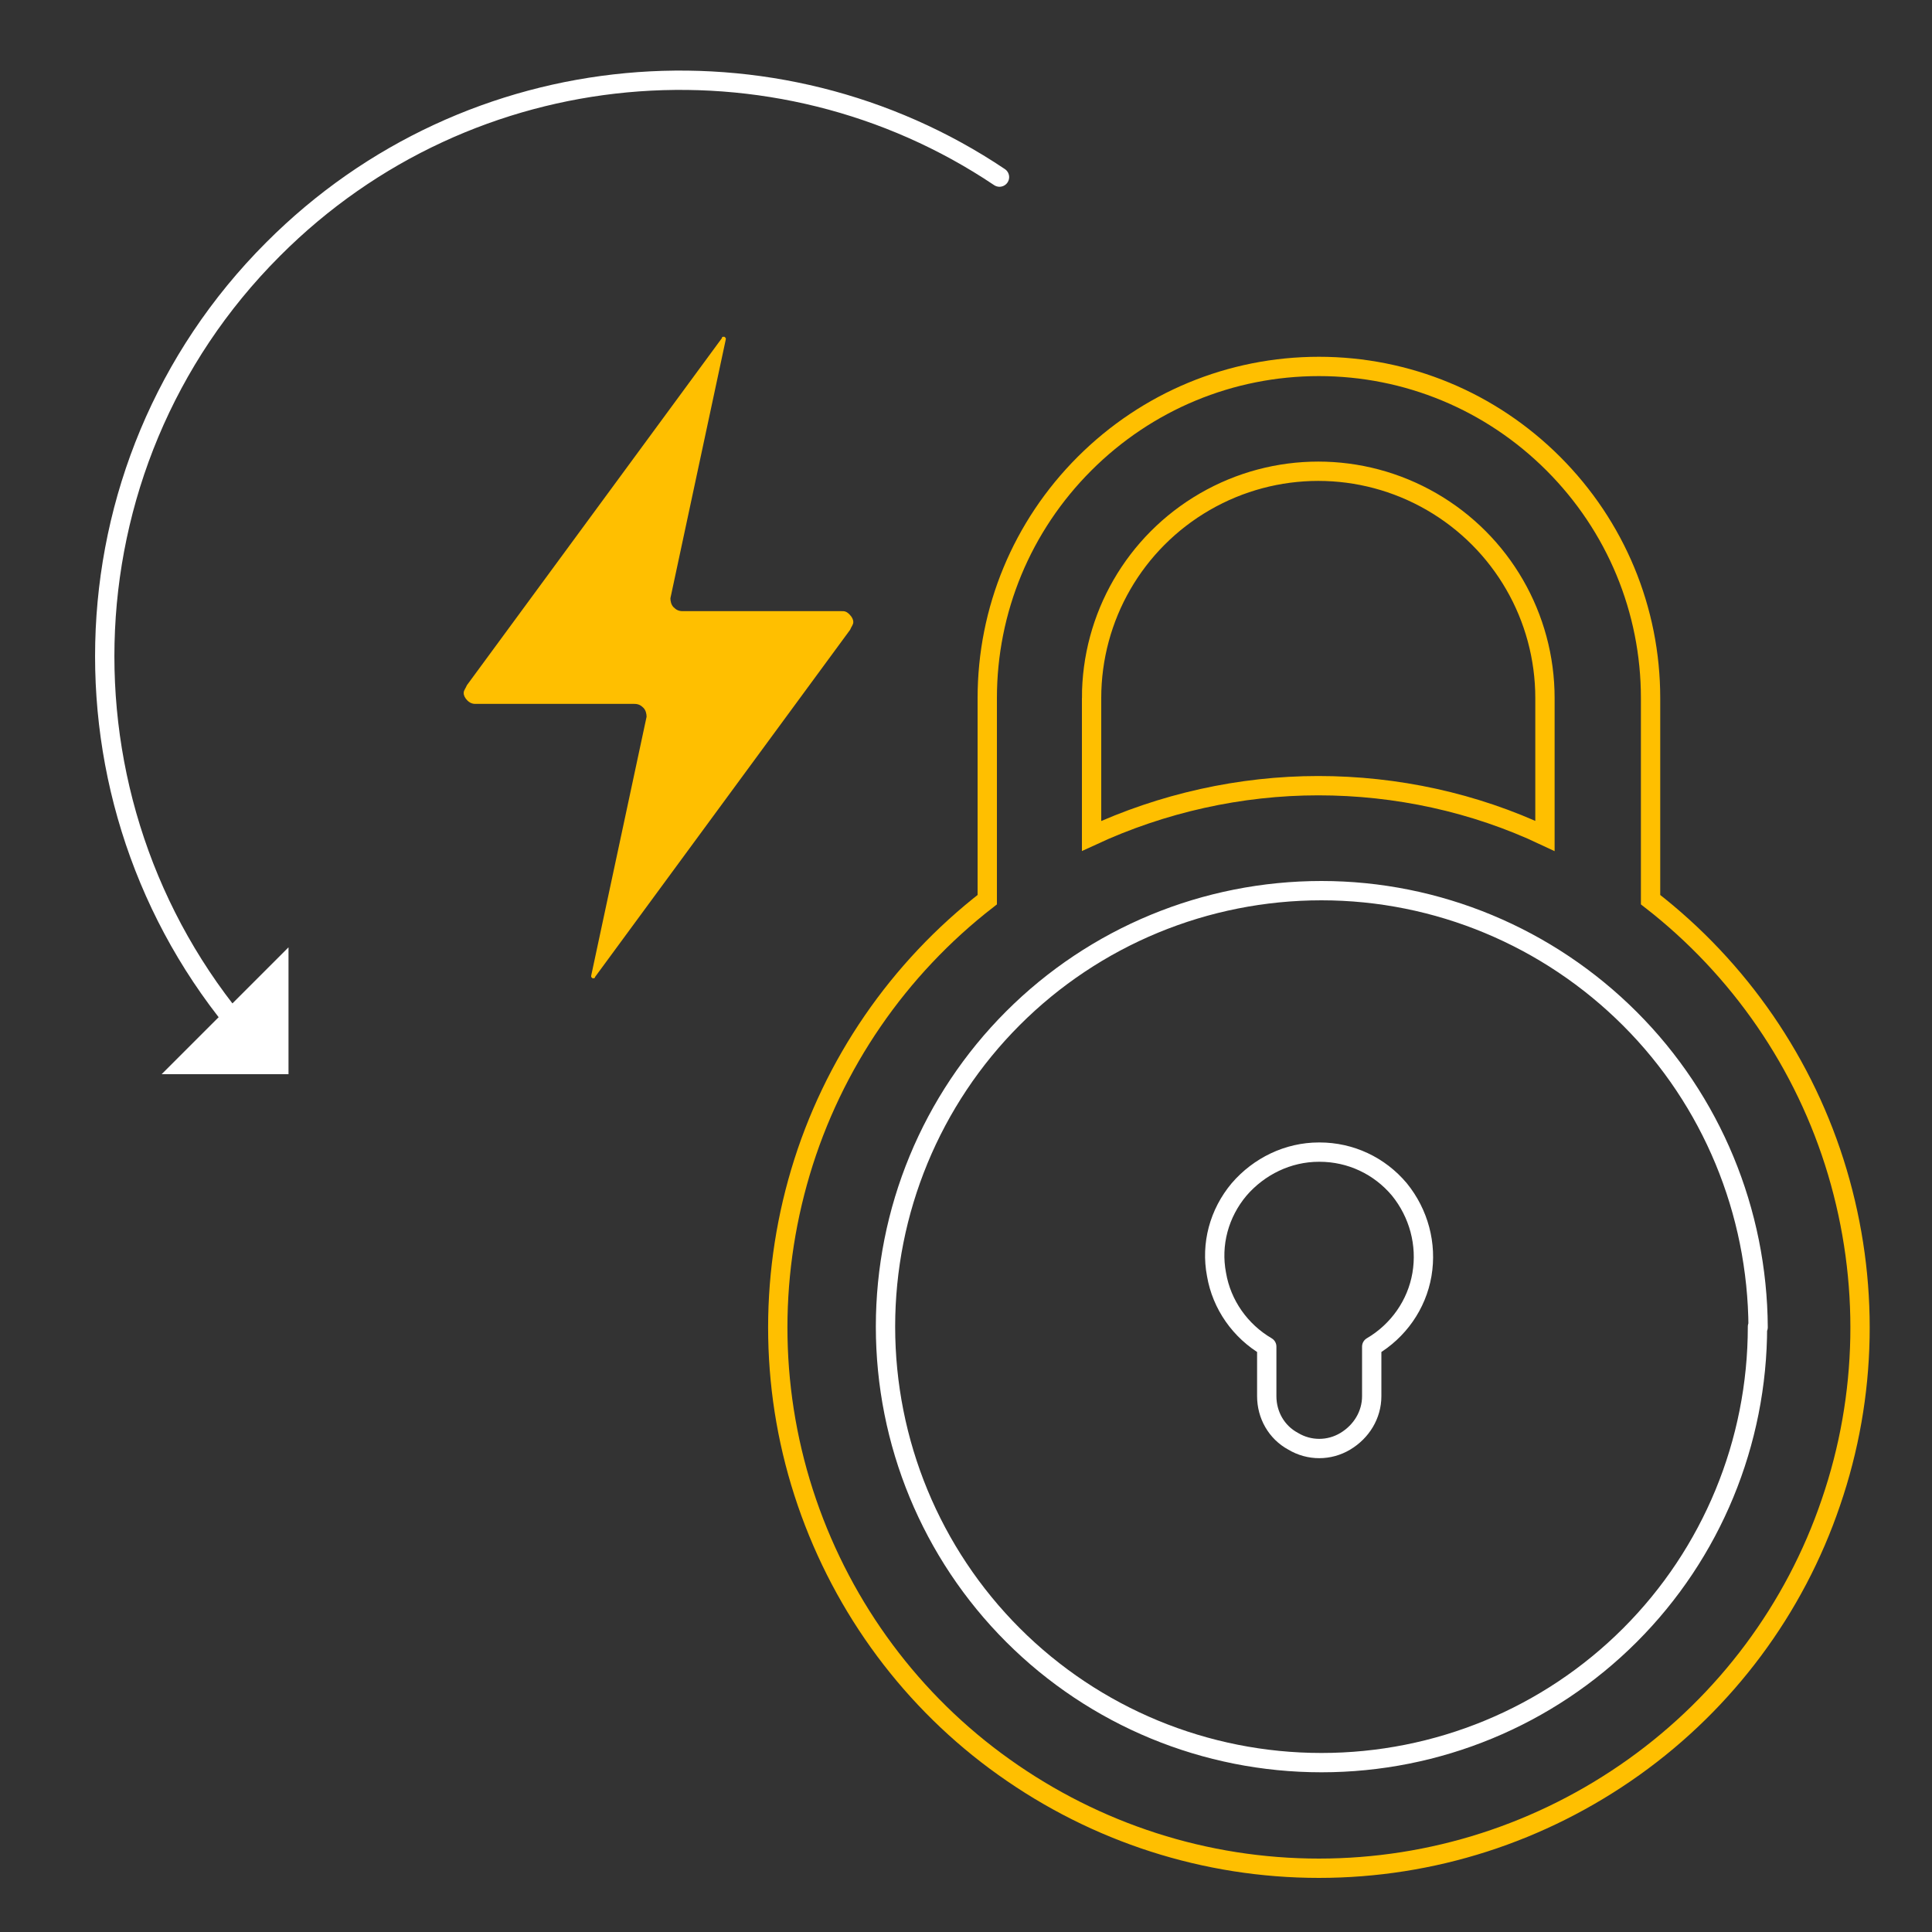 <?xml version="1.0" encoding="UTF-8"?>
<svg id="Layer_1" xmlns="http://www.w3.org/2000/svg" version="1.1" viewBox="0 0 300 300">
  <rect x="0" y="0" width="300" height="300" fill="#333333" stroke="none"/>
  <!-- Generator: Adobe Illustrator 29.2.0, SVG Export Plug-In . SVG Version: 2.1.0 Build 108)  -->
  <defs>
    <style>
      .st0 {
        fill: #fff;
      }

      .st1, .st2 {
        stroke: #fff;
        stroke-linecap: round;
      }

      .st1, .st2, .st3 {
        fill: none;
        stroke-width: 3px;
      }

      .st1, .st3 {
        stroke-miterlimit: 10;
      }

      .st2 {
        stroke-linejoin: round;
      }

      .st4 {
        fill: #ffbf00;
      }

      .st3 {
        stroke: #ffbf00;
      }
    </style>
  </defs>
  <path class="st4" d="M73.8,109.3h24.7c.6,0,1,.2,1.4.6s.5,1,.5,1.4l-8.6,40.2v.2l.2.2h.2s.2,0,.2-.2l39.6-53.9c.2-.5.5-.8.5-1.2s-.2-.8-.6-1.2c-.5-.5-.8-.5-1.2-.5h-24.7c-.6,0-1-.2-1.4-.6s-.5-1-.5-1.4l8.6-40.2v-.2l-.2-.2h-.2c-.1,0-.2,0-.2.2l-39.6,53.9c-.2.5-.5.8-.5,1.2s.2.8.6,1.2c.2.2.6.5,1.2.5h0Z"/>
  <polyline class="st0" points="44.8 147.1 44.8 166.8 25.1 166.8"/>
  <path class="st1" d="M155.2,27.5C120.5,4.2,73,8,42.4,38.7c-33.8,33.8-34.8,88.1-3.1,123.3"/>
  <path class="st3" d="M204.8,56.9c-13.7,0-26.7,5.4-36.4,15.1-9.7,9.7-15.1,22.7-15.1,36.4v31.3c-13.8,10.7-24,25.5-29,42.3-5,16.8-4.7,34.7,1,51.3,5.7,16.6,16.4,31,30.6,41.1,14.3,10.2,31.3,15.7,48.9,15.7s34.6-5.5,48.9-15.7c14.3-10.2,25-24.6,30.6-41.1,5.7-16.6,6-34.5,1-51.3-5-16.8-15.2-31.6-29-42.3v-31.3c0-13.7-5.4-26.7-15.1-36.4-9.7-9.7-22.7-15.1-36.4-15.1h0ZM169.5,108.4c0-12.6,6.7-24.2,17.6-30.5,10.9-6.3,24.3-6.3,35.2,0,10.9,6.3,17.6,17.9,17.6,30.5v21.4c-11-5.2-23.1-7.8-35.2-7.8s-24.2,2.7-35.2,7.8v-21.4Z"/>
  <path class="st2" d="M272.9,206c0,18-7.1,35.2-19.8,47.9-12.7,12.7-29.9,19.8-47.9,19.8s-35.2-7.1-47.9-19.8c-12.7-12.7-19.8-29.9-19.8-47.9s7.1-35.2,19.8-47.9c12.7-12.7,29.9-19.8,47.9-19.8,18,0,35.2,7.2,47.9,19.9,12.7,12.7,19.8,29.9,19.9,47.9h0Z"/>
  <path class="st2" d="M204.8,178.9c-4.8,0-9.3,2.2-12.4,5.8-3.1,3.7-4.4,8.5-3.5,13.2.8,4.7,3.7,8.8,7.8,11.2v7.7c0,2.9,1.5,5.6,4.1,7,2.5,1.5,5.6,1.5,8.1,0s4.1-4.1,4.1-7v-7.7c4.1-2.4,7-6.5,7.8-11.2.8-4.7-.5-9.5-3.5-13.2-3.1-3.7-7.6-5.8-12.4-5.8Z"/>
</svg>
